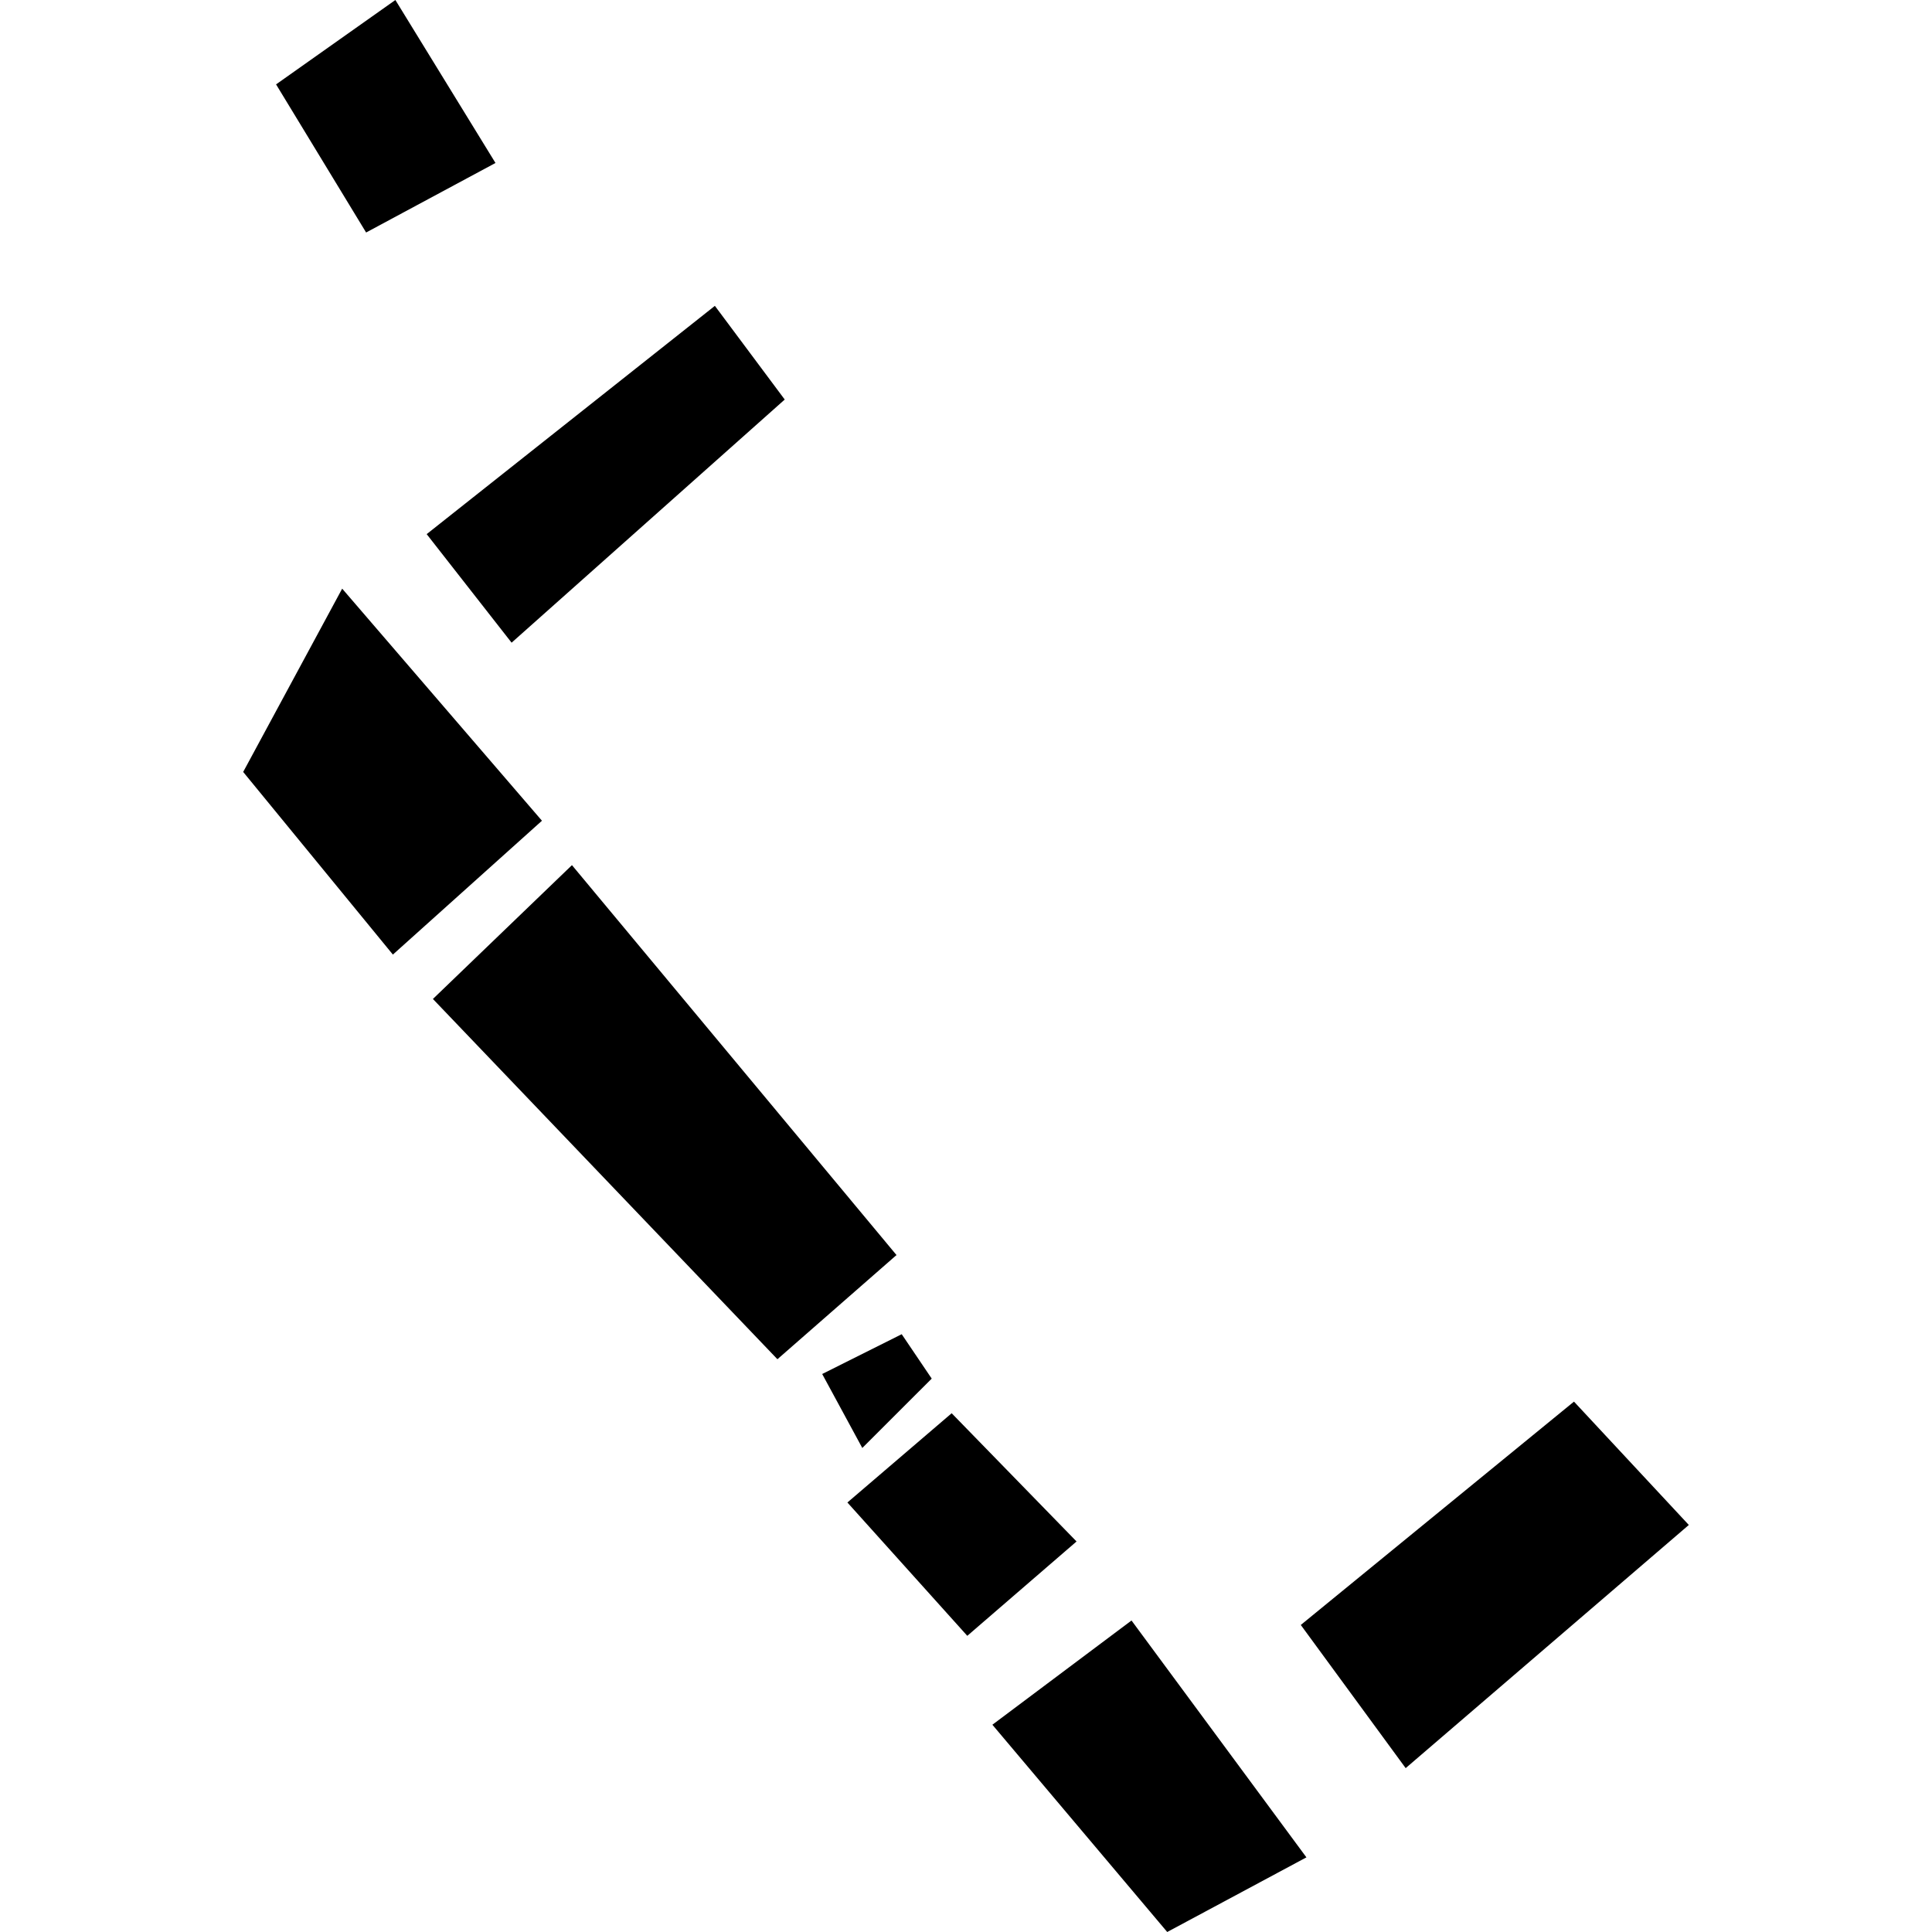 <?xml version="1.0" encoding="utf-8" standalone="no"?>
<!DOCTYPE svg PUBLIC "-//W3C//DTD SVG 1.1//EN"
  "http://www.w3.org/Graphics/SVG/1.1/DTD/svg11.dtd">
<!-- Created with matplotlib (https://matplotlib.org/) -->
<svg height="288pt" version="1.1" viewBox="0 0 288 288" width="288pt" xmlns="http://www.w3.org/2000/svg" xmlns:xlink="http://www.w3.org/1999/xlink">
 <defs>
  <style type="text/css">
*{stroke-linecap:butt;stroke-linejoin:round;}
  </style>
 </defs>
 <g id="figure_1">
  <g id="patch_1">
   <path d="M 0 288 
L 288 288 
L 288 0 
L 0 0 
z
" style="fill:none;opacity:0;"/>
  </g>
  <g id="axes_1">
   <g id="PatchCollection_1">
    <path clip-path="url(#p52ce030fcf)" d="M 51.008 87.748 
L 80.788 122.345 
L 58.567 142.298 
L 36.25 115.072 
L 51.008 87.748 
"/>
    <path clip-path="url(#p52ce030fcf)" d="M 85.26 128.965 
L 64.533 148.914 
L 115.889 202.618 
L 133.639 187.088 
L 85.26 128.965 
"/>
    <path clip-path="url(#p52ce030fcf)" d="M 134.417 198.888 
L 122.563 204.82 
L 128.541 215.847 
L 138.889 205.507 
L 134.417 198.888 
"/>
    <path clip-path="url(#p52ce030fcf)" d="M 141.863 210.67 
L 126.321 223.974 
L 144.192 243.85 
L 160.479 229.785 
L 141.863 210.67 
"/>
    <path clip-path="url(#p52ce030fcf)" d="M 168.672 241.565 
L 194.746 276.874 
L 173.996 288 
L 147.934 257.103 
L 168.672 241.565 
"/>
    <path clip-path="url(#p52ce030fcf)" d="M 234.63 208.936 
L 193.907 242.229 
L 209.541 263.572 
L 251.75 227.324 
L 234.63 208.936 
"/>
    <path clip-path="url(#p52ce030fcf)" d="M 106.565 45.593 
L 63.604 79.622 
L 76.263 95.803 
L 116.978 59.559 
L 106.565 45.593 
"/>
    <path clip-path="url(#p52ce030fcf)" d="M 41.154 12.579 
L 58.939 0 
L 73.861 24.295 
L 54.576 34.659 
L 41.154 12.579 
"/>
   </g>
  </g>
 </g>
 <defs>
  <clipPath id="p52ce030fcf">
   <rect height="288" width="215.499" x="36.25" y="0"/>
  </clipPath>
 </defs>
</svg>
